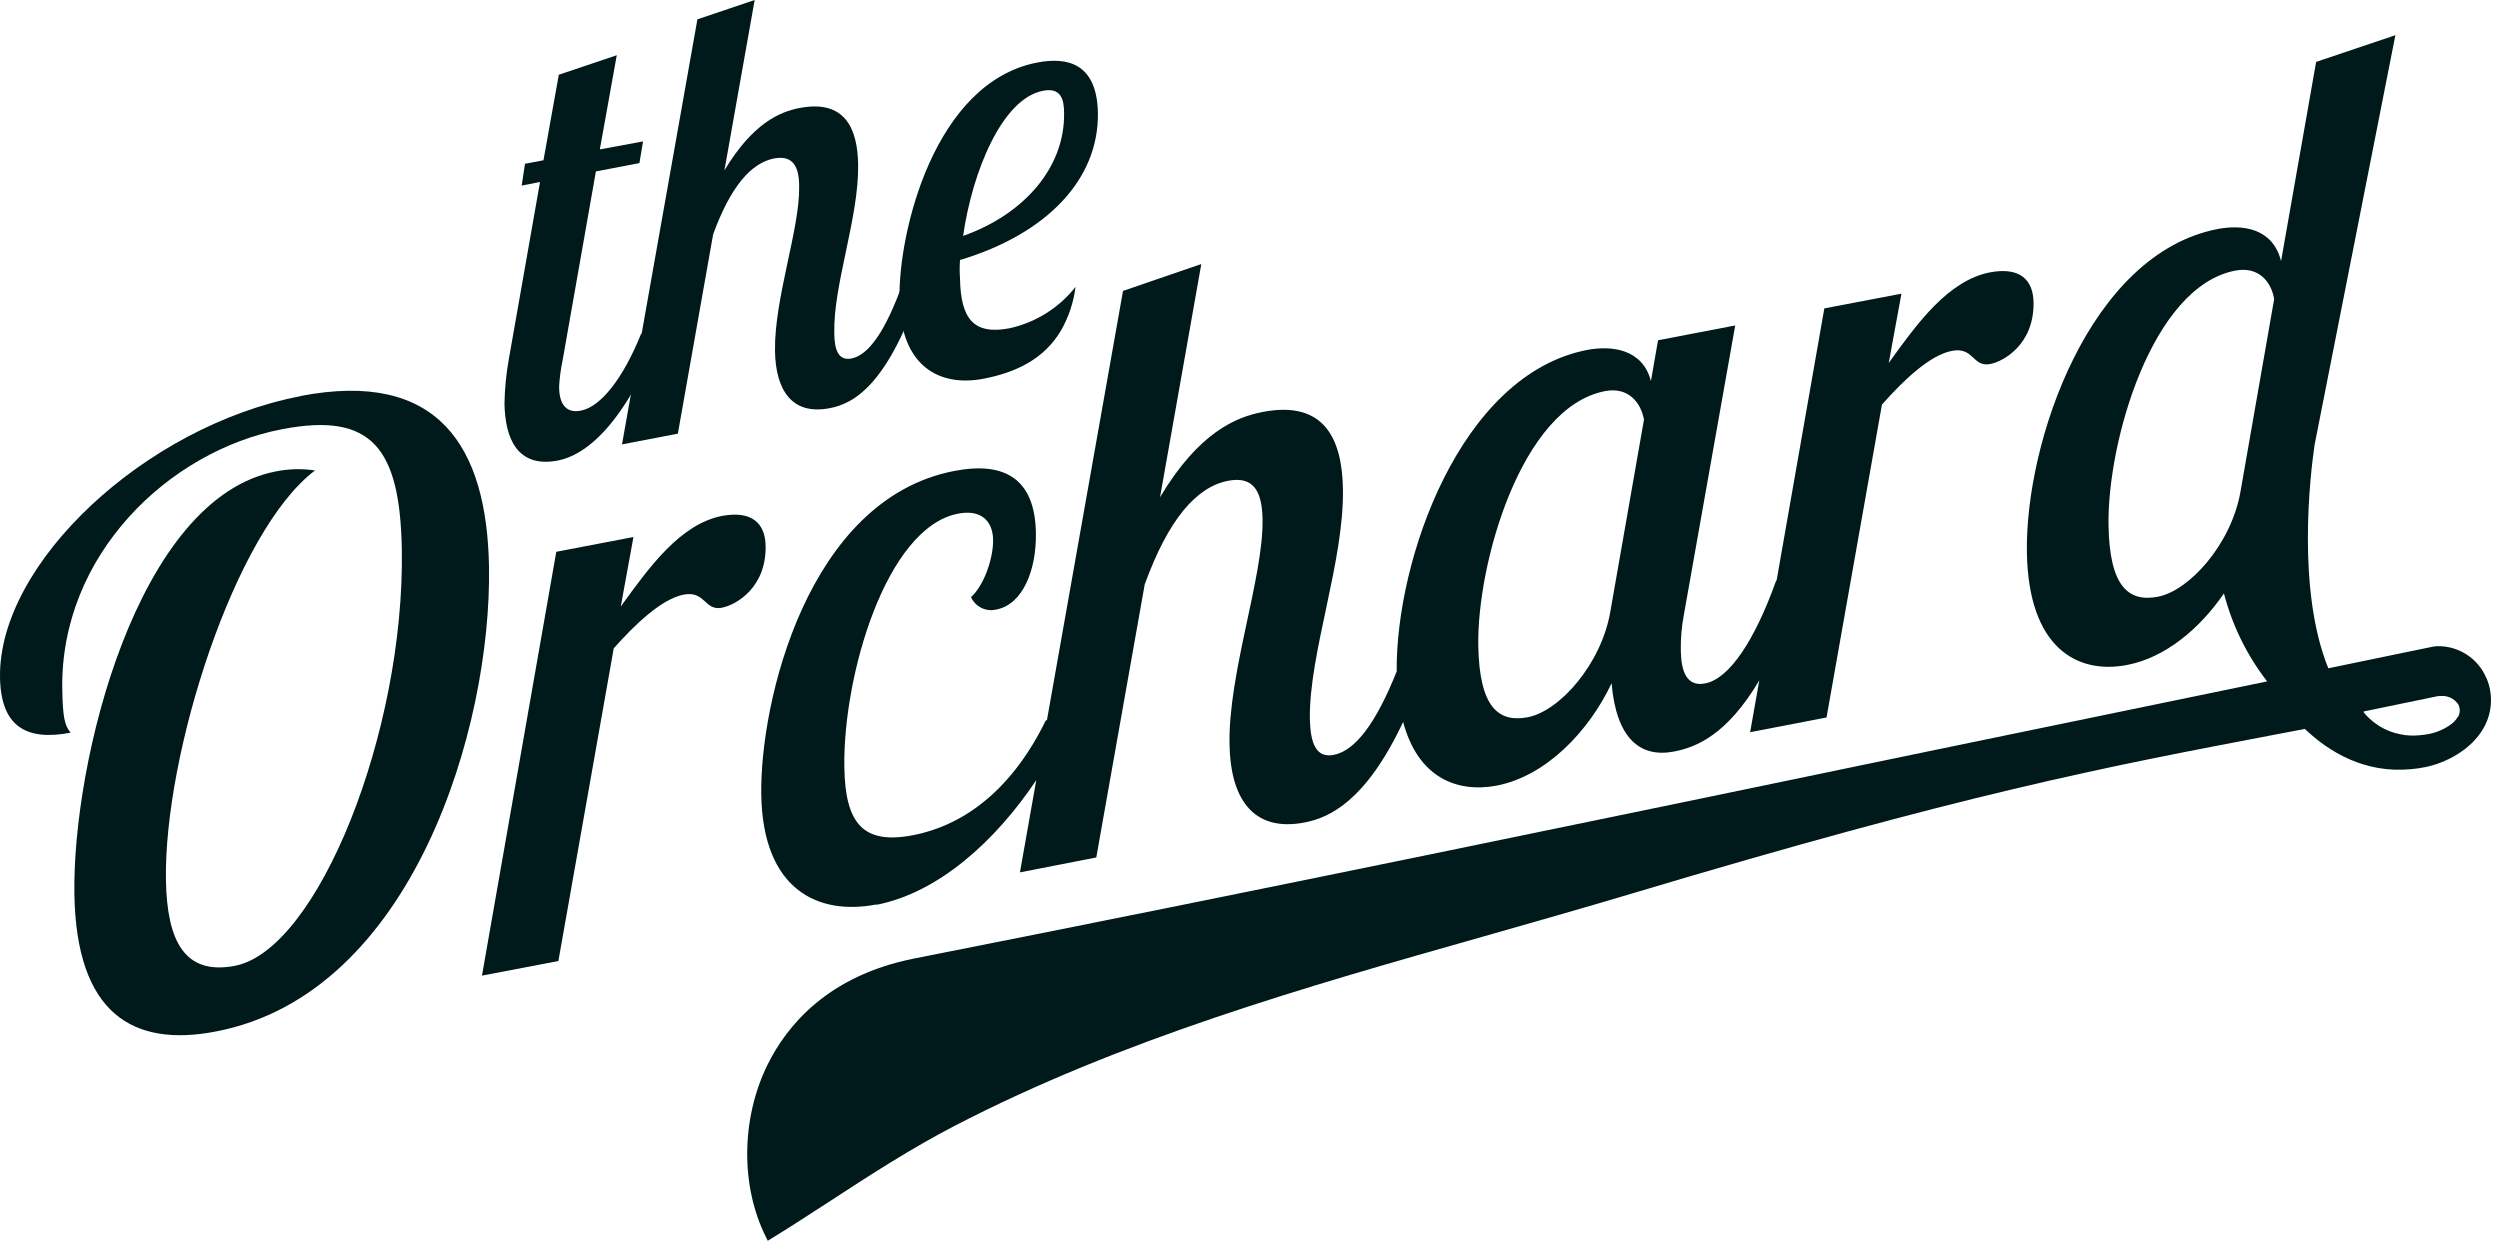 <svg xmlns="http://www.w3.org/2000/svg" width="134" height="67" viewBox="0 0 134 67" fill="none"><path d="M16.1 21.236C7.788 22.834 -0.098 30.187 0.001 36.312C0.042 38.981 1.452 39.72 3.786 39.272C3.466 38.898 3.361 38.431 3.338 36.945C3.217 29.765 9.041 24.158 15.144 23.001C19.939 22.08 21.442 24.03 21.538 29.458C21.697 39.218 17.043 50.912 12.587 51.769C9.924 52.277 8.949 50.49 8.894 47.162C8.786 40.423 12.574 28.454 16.886 25.216C16.19 25.111 15.48 25.129 14.789 25.267C7.338 26.699 3.872 40.842 3.987 47.932C4.093 54.326 7.123 56.154 11.583 55.285C22.132 53.258 26.349 38.981 26.211 30.395C26.103 23.918 23.491 19.81 16.119 21.223" fill="#00191A"></path><path d="M38.707 32.569C39.446 32.428 41.073 31.501 41.038 29.27C41.019 28.09 40.347 27.352 38.707 27.652C36.47 28.087 34.814 30.376 33.273 32.511L33.954 28.784L29.817 29.576L25.834 52.293L29.929 51.51L32.896 34.752C34.027 33.473 35.453 32.112 36.63 31.875C37.806 31.639 37.755 32.757 38.695 32.575" fill="#00191A"></path><path d="M46.977 48.498C50.264 47.859 53.332 45.129 55.544 41.814L54.669 46.759L58.761 45.96L61.356 31.325C62.613 27.876 64.102 26.102 65.832 25.769C67.226 25.501 67.647 26.386 67.673 27.834C67.724 30.942 65.835 36.044 65.902 39.896C65.947 42.696 67.085 44.627 69.914 44.087C71.244 43.831 73.191 42.974 75.208 38.697C76.001 41.673 78.085 42.514 80.224 42.108C82.848 41.603 85.15 39.231 86.381 36.622C86.636 39.605 87.925 40.628 89.728 40.282C90.955 40.046 92.582 39.362 94.299 36.466L93.807 39.247L97.902 38.457L100.872 21.687C102.003 20.408 103.413 19.05 104.605 18.81C105.798 18.57 105.728 19.692 106.671 19.513C107.406 19.372 109.033 18.445 108.998 16.211C108.979 15.031 108.307 14.293 106.671 14.597C104.433 15.028 102.77 17.317 101.236 19.456L101.917 15.741L97.784 16.53L95.226 31.114H95.204C94.062 34.311 92.698 36.383 91.393 36.632C90.367 36.83 90.115 35.913 90.092 34.909C90.078 34.234 90.135 33.56 90.265 32.898L93.007 17.445L88.871 18.238L88.49 20.427C88.049 18.714 86.4 18.509 85.092 18.752C78.248 20.063 74.805 30.062 74.863 35.986C73.773 38.719 72.657 40.238 71.487 40.462C70.505 40.65 70.24 39.774 70.208 38.544C70.157 35.027 72.043 30.117 71.982 26.217C71.938 23.547 71.001 21.444 67.683 22.08C66.247 22.355 64.249 23.18 62.178 26.651L64.39 14.152L60.193 15.594L56.114 38.611H56.056C54.307 42.197 51.795 44.215 48.93 44.768C46.267 45.279 45.305 44.147 45.257 41.13C45.177 36.226 47.495 28.269 51.357 27.531C52.587 27.294 53.211 27.924 53.23 28.928C53.249 29.931 52.735 31.389 52.047 32.006C52.161 32.259 52.36 32.464 52.609 32.586C52.859 32.706 53.143 32.736 53.412 32.668C54.806 32.399 55.554 30.587 55.525 28.576C55.477 25.728 53.927 24.708 51.155 25.242C43.256 26.757 40.721 37.709 40.804 42.597C40.887 47.673 43.825 49.086 46.977 48.479M79.236 34.608C79.162 30.229 81.531 21.821 86.032 20.964C87.266 20.725 87.95 21.565 88.117 22.492L86.31 32.805C85.828 35.58 83.606 38.115 81.886 38.444C80.332 38.742 79.293 37.93 79.236 34.608Z" fill="#00191A"></path><path d="M133.281 36.373C133.064 35.84 132.687 35.386 132.203 35.076C131.718 34.765 131.149 34.612 130.574 34.637C130.508 34.643 130.443 34.653 130.379 34.666L124.797 35.82C123.103 31.638 123.819 25.513 124.059 23.857L128.393 1.886L124.145 3.318L122.265 13.995C121.824 12.237 120.226 12.017 118.87 12.275C111.994 13.596 108.545 23.698 108.641 29.608C108.724 34.723 111.335 36.155 114.002 35.644C116.057 35.254 117.905 33.7 119.203 31.808C119.648 33.52 120.435 35.124 121.517 36.523L103.769 40.187C85.832 43.914 67.284 47.766 49.008 51.375C44.366 52.293 42.164 54.984 41.134 57.081C39.721 59.959 39.689 63.571 41.048 66.291L41.153 66.506L41.358 66.378C42.41 65.738 43.439 65.057 44.465 64.396C46.703 62.935 48.842 61.557 51.137 60.361C60.139 55.691 70.014 52.887 79.566 50.18C82.123 49.448 84.796 48.693 87.404 47.913C105.335 42.543 112.681 41.139 121.981 39.368L123.541 39.071C124.819 40.289 126.737 41.475 129.257 41.225C129.511 41.203 129.764 41.165 130.014 41.114C131.024 40.909 132.45 40.231 133.137 38.994C133.359 38.594 133.487 38.149 133.511 37.692C133.536 37.235 133.458 36.779 133.281 36.357M115.664 31.984C114.107 32.284 113.068 31.469 113.017 28.148C112.943 23.768 115.309 15.36 119.816 14.504C121.095 14.261 121.754 15.143 121.894 16.035L120.091 26.345C119.602 29.164 117.345 31.661 115.664 31.984ZM131.74 38.419C131.644 38.587 131.511 38.731 131.35 38.841C131.015 39.083 130.631 39.251 130.225 39.333C130.071 39.366 129.915 39.389 129.758 39.403C129.483 39.435 129.206 39.435 128.93 39.403C128.73 39.378 128.533 39.336 128.339 39.279C127.978 39.174 127.638 39.006 127.335 38.783C127.097 38.613 126.882 38.412 126.696 38.185V38.134L130.689 37.309H130.781C130.973 37.285 131.168 37.315 131.344 37.396C131.519 37.478 131.668 37.607 131.772 37.77C131.823 37.875 131.847 37.991 131.842 38.108C131.837 38.224 131.803 38.338 131.744 38.438" fill="#00191A"></path><path d="M28.139 8.778L29.13 8.59L29.952 4.006L33.059 2.96L32.151 8.008L34.466 7.58L34.274 8.74L31.94 9.188L30.156 19.315C30.057 19.781 29.994 20.255 29.968 20.731C29.968 21.495 30.236 22.189 31.135 22.01C32.212 21.802 33.414 20.255 34.363 17.892L35.473 17.678C33.481 22.793 31.381 24.391 29.917 24.682C27.704 25.108 27.075 23.468 27.04 21.636C27.053 20.836 27.131 20.038 27.273 19.251L28.945 9.757L27.963 9.945L28.139 8.778Z" fill="#00191A"></path><path d="M45.626 19.219C46.585 19.037 47.492 17.672 48.384 15.191L49.487 14.98C47.633 20.734 45.696 21.645 44.468 21.879C42.41 22.275 41.575 20.865 41.54 18.816C41.495 16.003 42.873 12.276 42.835 10.003C42.835 8.945 42.515 8.299 41.489 8.494C40.239 8.737 39.146 10.038 38.225 12.557L36.333 23.244L33.34 23.819L37.381 1.036L40.45 0L38.829 9.133C40.348 6.598 41.809 5.991 42.854 5.789C45.28 5.326 45.964 6.867 45.996 8.817C46.041 11.665 44.663 15.258 44.718 17.822C44.718 18.714 44.919 19.353 45.638 19.216" fill="#00191A"></path><path d="M51.457 13.925C51.433 14.258 51.433 14.592 51.457 14.925C51.492 17.102 52.198 17.962 54.11 17.595C55.511 17.288 56.762 16.504 57.649 15.376C57.547 16.194 57.285 16.983 56.878 17.7C55.967 19.257 54.42 19.973 52.722 20.299C50.421 20.744 48.269 19.708 48.212 16.035C48.151 12.419 50.092 4.408 55.596 3.353C57.239 3.033 58.793 3.414 58.847 6.038C58.908 9.619 56.102 12.531 51.495 13.925M51.623 12.646C54.935 11.47 57.083 8.941 57.035 6.058C57.035 5.322 56.865 4.68 55.907 4.865C53.697 5.287 52.105 9.248 51.623 12.646" fill="#00191A"></path></svg>